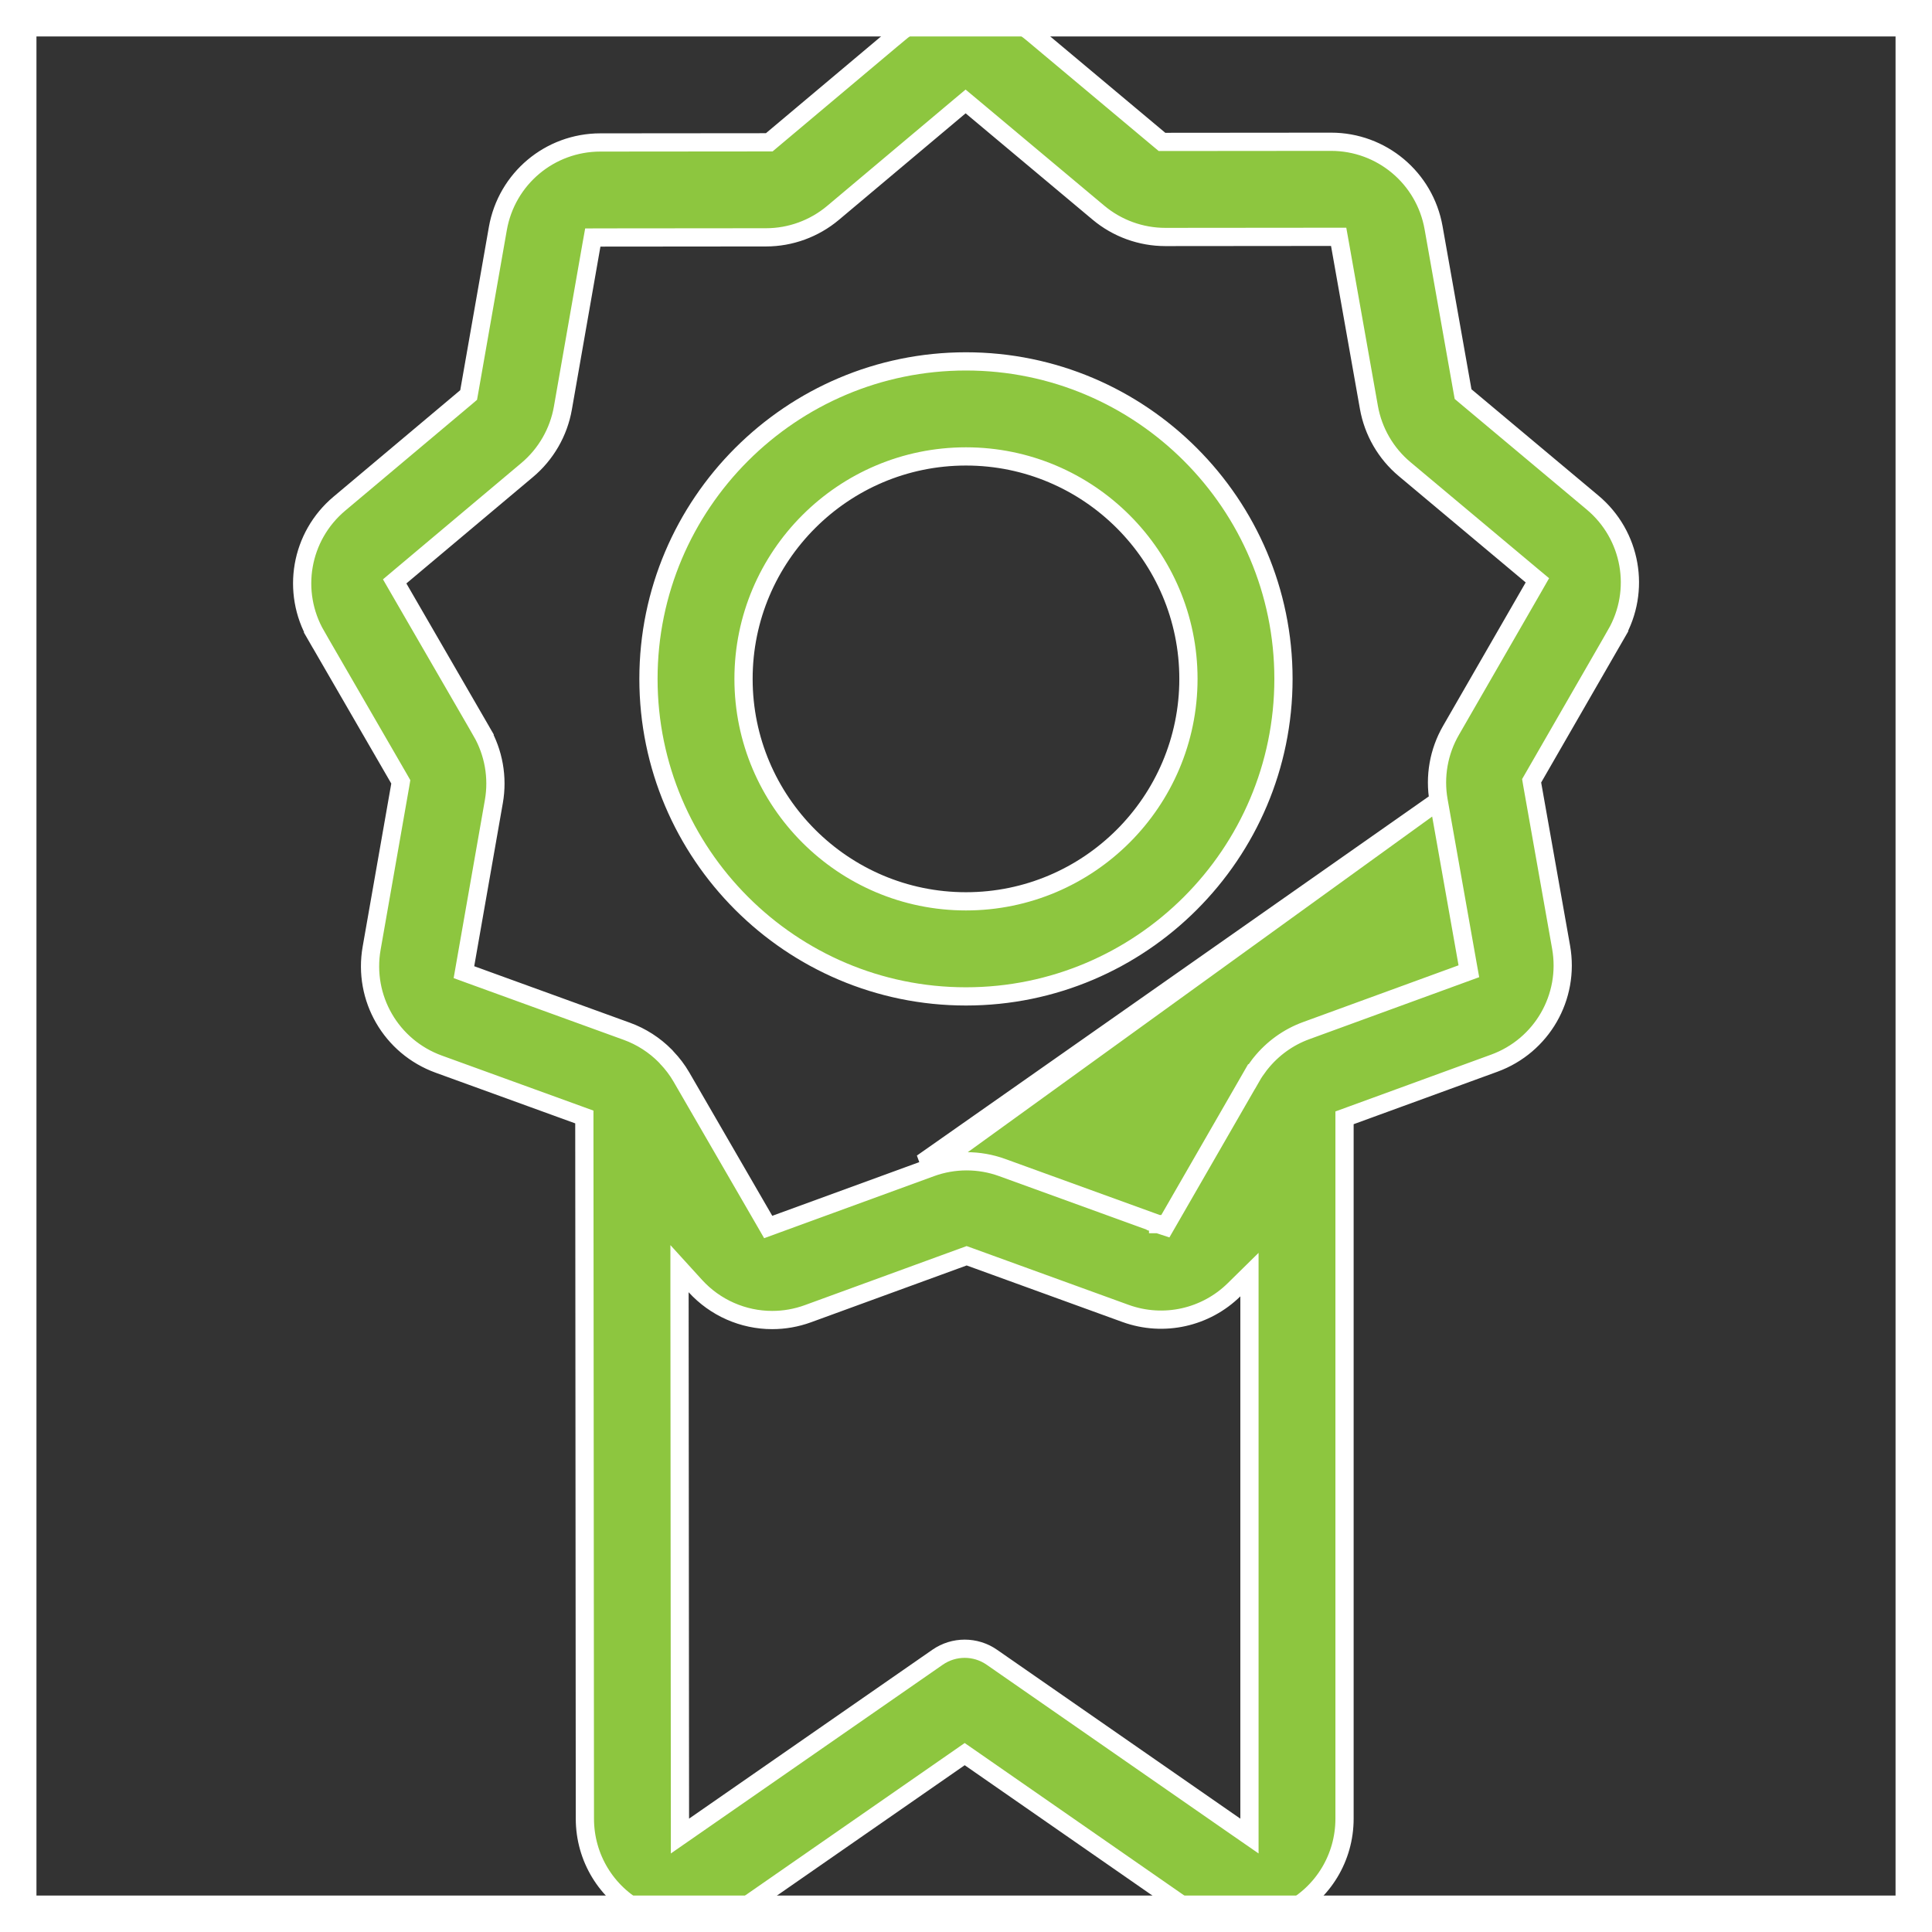 <svg width="53" height="53" viewBox="0 0 53 53" fill="none" xmlns="http://www.w3.org/2000/svg">
<rect x="0" y="0" width="53" height="53" fill="#333333" stroke="none"/>
<g clip-path="url(#clip0_628_17081)">
<path d="M39.465 21.964L39.465 21.964L40.258 26.438L40.295 26.644L40.098 26.716L35.83 28.274C35.339 28.453 34.908 28.766 34.583 29.171L34.58 29.175L34.58 29.175C34.572 29.185 34.565 29.193 34.555 29.206C34.551 29.212 34.546 29.22 34.539 29.228L34.538 29.229C34.462 29.329 34.393 29.428 34.334 29.532L34.117 29.407L34.334 29.532L32.067 33.468L31.965 33.645L31.771 33.581L31.85 33.344L31.771 33.581L31.771 33.581L31.771 33.581L31.771 33.581L31.77 33.581L31.77 33.58L31.768 33.58L31.765 33.579L31.764 33.578L31.76 33.577L27.493 32.029C26.863 31.8 26.168 31.8 25.538 32.03M39.465 21.964L25.538 32.03M39.465 21.964C39.348 21.304 39.468 20.62 39.803 20.039L42.071 16.102L42.175 15.92L42.014 15.786L38.532 12.869C38.532 12.869 38.532 12.869 38.532 12.869C38.017 12.438 37.67 11.837 37.553 11.177L36.76 6.703L36.723 6.497L36.513 6.497L31.97 6.501H31.97H31.968C31.298 6.501 30.646 6.264 30.133 5.834L30.133 5.834L26.65 2.917L26.489 2.783L26.328 2.918L22.851 5.841L22.851 5.841C22.337 6.272 21.685 6.511 21.014 6.511H21.014L16.471 6.515L16.262 6.516L16.225 6.722L15.441 11.197L15.441 11.197C15.325 11.857 14.978 12.459 14.465 12.891L14.465 12.891L10.987 15.814L10.827 15.949L10.932 16.131L13.207 20.063L13.423 19.938L13.207 20.063C13.543 20.644 13.664 21.327 13.548 21.988L12.763 26.463L12.727 26.669L12.924 26.741L17.195 28.291C17.195 28.291 17.195 28.291 17.195 28.291C17.595 28.436 17.955 28.669 18.251 28.968L18.253 28.971C18.259 28.977 18.261 28.979 18.265 28.983C18.269 28.988 18.275 28.995 18.29 29.012L18.292 29.013C18.446 29.176 18.582 29.353 18.693 29.546L18.693 29.546L20.969 33.478L21.074 33.66L21.271 33.588L25.538 32.03M39.465 21.964L25.453 31.795L25.538 32.03M40.12 10.722L40.136 10.811L40.206 10.87L43.689 13.787C44.754 14.679 45.024 16.2 44.33 17.404L44.547 17.529L44.33 17.404L42.062 21.341L42.017 21.419L42.032 21.509L42.825 25.983C43.068 27.351 42.297 28.689 40.992 29.166L37.048 30.605L36.884 30.665V30.84V49.891C36.884 50.959 36.297 51.928 35.351 52.423C34.405 52.918 33.273 52.847 32.396 52.239L26.607 48.219L26.464 48.12L26.322 48.219L20.532 52.239C20.532 52.239 20.532 52.239 20.532 52.239C20.043 52.578 19.474 52.75 18.903 52.75C18.451 52.75 17.996 52.642 17.578 52.423C16.632 51.928 16.045 50.959 16.045 49.891V49.891L16.03 30.817L16.03 30.642L15.865 30.582L12.035 29.192C10.728 28.718 9.955 27.381 10.195 26.012L10.195 26.012L10.98 21.538L10.995 21.448L10.95 21.369L8.675 17.437L8.458 17.562L8.675 17.437C7.979 16.234 8.245 14.713 9.309 13.818L12.787 10.895L12.856 10.836L12.872 10.747L13.657 6.272L13.657 6.272C13.897 4.903 15.079 3.909 16.469 3.908L21.012 3.904L21.103 3.904L21.173 3.845L24.65 0.922L24.489 0.73L24.65 0.922C25.714 0.027 27.259 0.026 28.324 0.918L28.324 0.918L31.807 3.835L31.877 3.893L31.968 3.893L36.511 3.889H36.511H36.511H36.511H36.511H36.511H36.511H36.511H36.511H36.511H36.511H36.511H36.511H36.511H36.511H36.511H36.511H36.511H36.511H36.511H36.511H36.511H36.511H36.511H36.511H36.511H36.511H36.511H36.511H36.511H36.511H36.511H36.511H36.511H36.511H36.511H36.511H36.511H36.511H36.511H36.511H36.511H36.511H36.511H36.511H36.511H36.511H36.511H36.511H36.511H36.511H36.511H36.512H36.512H36.512H36.512H36.512H36.512H36.512H36.512H36.512H36.512H36.512H36.512H36.512H36.512H36.512H36.512H36.512H36.512H36.512H36.512H36.512H36.512H36.512H36.512H36.512H36.512H36.512H36.512H36.512H36.512H36.512H36.512H36.512H36.512H36.512H36.512H36.512H36.512H36.512H36.512H36.512H36.512H36.512H36.512H36.512H36.512H36.512H36.512H36.512H36.512H36.513H36.513H36.513H36.513H36.513H36.513H36.513H36.513H36.513H36.513H36.513H36.513H36.513H36.513H36.513H36.513H36.513H36.513H36.513H36.513H36.513H36.513H36.513H36.513H36.513H36.513H36.513H36.513H36.513H36.513H36.513H36.513H36.513H36.513H36.513H36.513H36.513H36.513H36.513H36.513H36.513H36.513H36.513H36.513H36.513H36.513H36.513H36.513H36.513H36.513H36.513H36.513H36.513H36.513H36.513H36.513H36.514H36.514H36.514H36.514H36.514H36.514H36.514H36.514H36.514H36.514H36.514H36.514C37.902 3.889 39.085 4.881 39.327 6.248L40.12 10.722ZM18.653 49.89V50.368L19.045 50.096L25.721 45.462C26.168 45.152 26.761 45.152 27.208 45.462L33.883 50.096L34.276 50.368L34.276 49.891L34.276 35.562L34.276 34.966L33.851 35.384C33.082 36.139 31.931 36.413 30.874 36.03C30.874 36.03 30.874 36.03 30.874 36.03L26.604 34.48L26.518 34.449L26.433 34.48L22.165 36.038C21.842 36.156 21.51 36.212 21.183 36.212C20.387 36.212 19.62 35.877 19.076 35.281L18.641 34.803L18.641 35.45L18.653 49.89V49.89V49.89V49.89V49.89V49.89V49.89V49.89V49.89V49.89V49.89V49.89V49.89V49.89V49.89Z" fill="#8DC63F" stroke="white" stroke-width="0.5"/>
<path d="M17.789 18.623C17.789 13.821 21.697 9.914 26.499 9.914C31.302 9.914 35.209 13.821 35.209 18.623C35.209 23.426 31.302 27.334 26.499 27.334C21.697 27.334 17.789 23.426 17.789 18.623ZM20.397 18.623C20.397 21.989 23.134 24.726 26.499 24.726C29.864 24.726 32.602 21.989 32.602 18.623C32.602 15.258 29.864 12.521 26.499 12.521C23.134 12.521 20.397 15.258 20.397 18.623Z" fill="#8DC63F" stroke="white" stroke-width="0.5"/>
</g>
<rect x="0.5" y="0.5" width="52" height="52" stroke="white"/>
<defs>
<clipPath id="clip0_628_17081">
<rect width="53" height="53" fill="white"/>
</clipPath>
</defs>
</svg>
